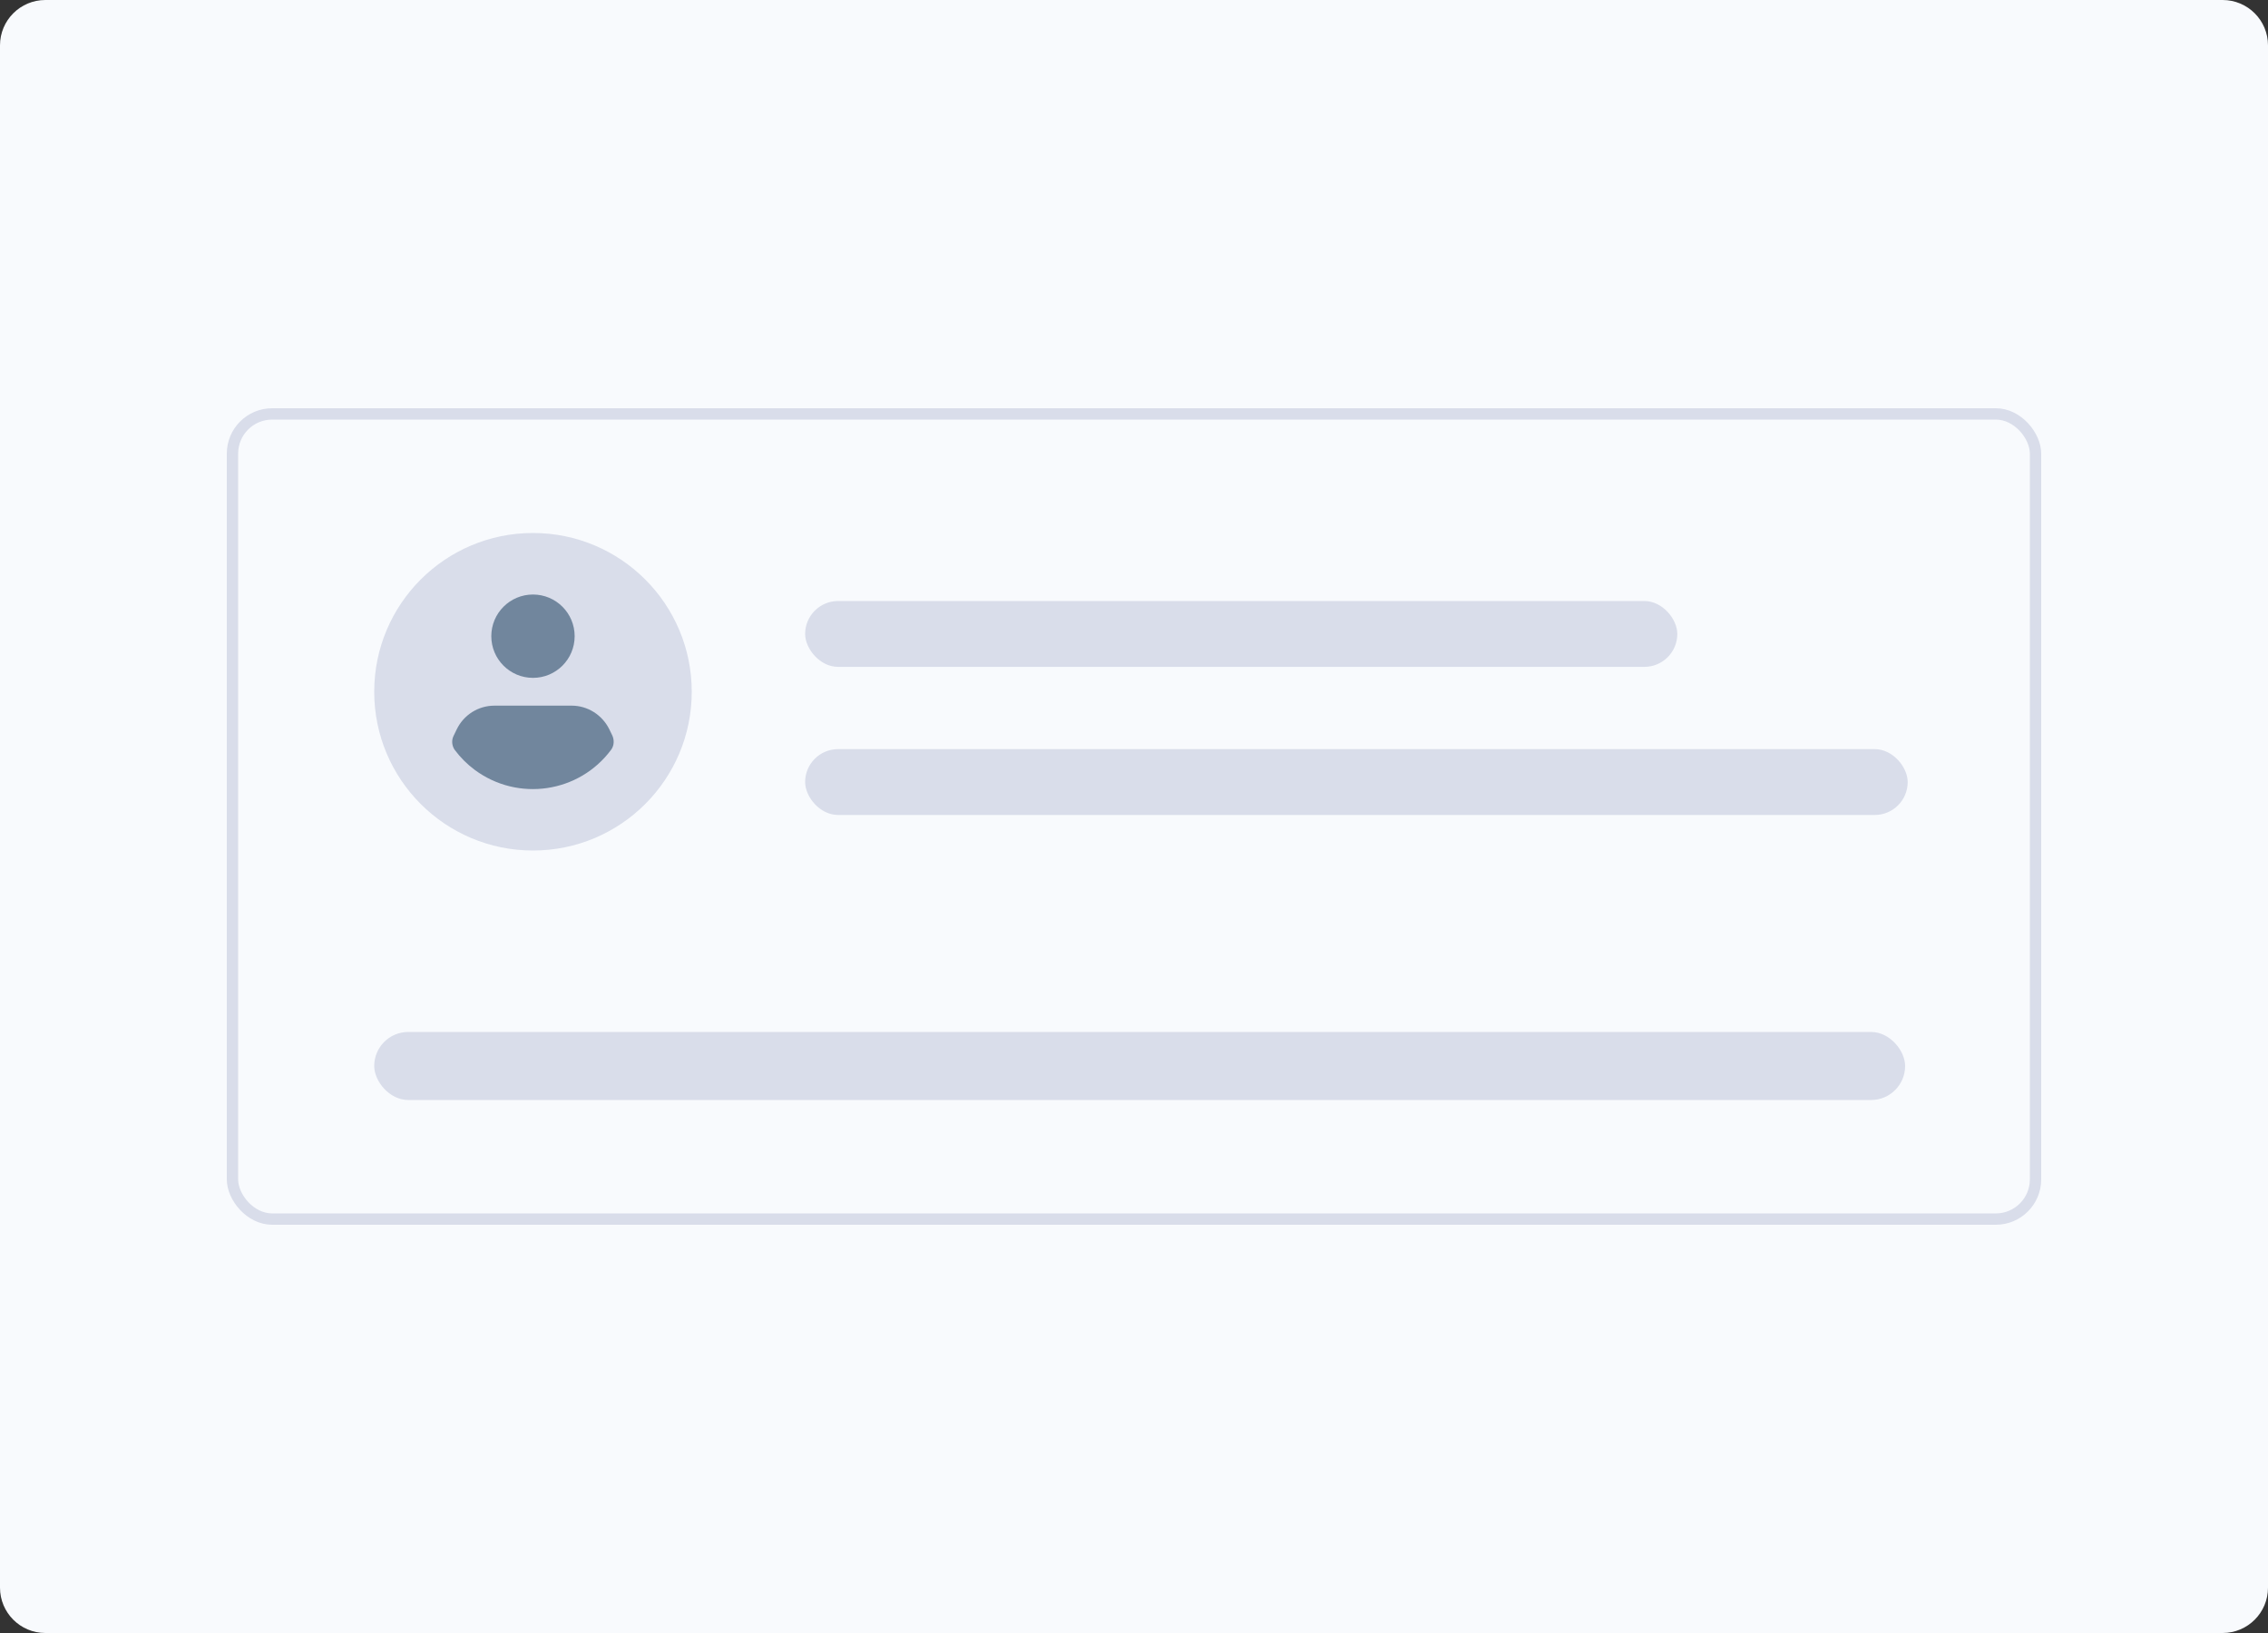 <svg fill="none" height="144" viewBox="0 0 200 144" width="200" xmlns="http://www.w3.org/2000/svg"><rect x="0" y="0" width="200" height="144" fill="#333333" stroke="none"/><path d="m196 0h-192c-2.209 0-4 1.791-4 4v136c0 2.209 1.791 4 4 4h192c2.209 0 4-1.791 4-4v-136c0-2.209-1.791-4-4-4z" fill="#f8fafd"/><rect fill="#f8fafd" height="71" rx="3.5" stroke="#d9ddea" width="159" x="20.5" y="36.5"/><g fill="#d9ddea"><rect height="5.805" rx="2.902" width="76.911" x="71" y="53"/><rect height="5.805" rx="2.902" width="97.227" x="71" y="66.06"/><rect height="6" rx="3" width="135" x="33" y="91"/><path d="m33 61c0 7.732 6.268 14 14 14s14-6.268 14-14-6.268-14-14-14-14 6.268-14 14z"/></g><g fill="#71869d"><path d="m47 59.775c2.03 0 3.675-1.645 3.675-3.675 0-2.03-1.645-3.675-3.675-3.675-2.03 0-3.675 1.645-3.675 3.675 0 2.03 1.645 3.675 3.675 3.675z"/><path d="m53.895 66.11c-2.835 3.815-8.207 4.603-12.023 1.785-.682-.507-1.278-1.103-1.785-1.785-.245-.367-.28-.84-.087-1.225l.263-.542c.613-1.295 1.907-2.118 3.342-2.118h6.808c1.4 0 2.678.805 3.308 2.065l.28.578c.175.403.158.875-.105 1.242z"/></g></svg>